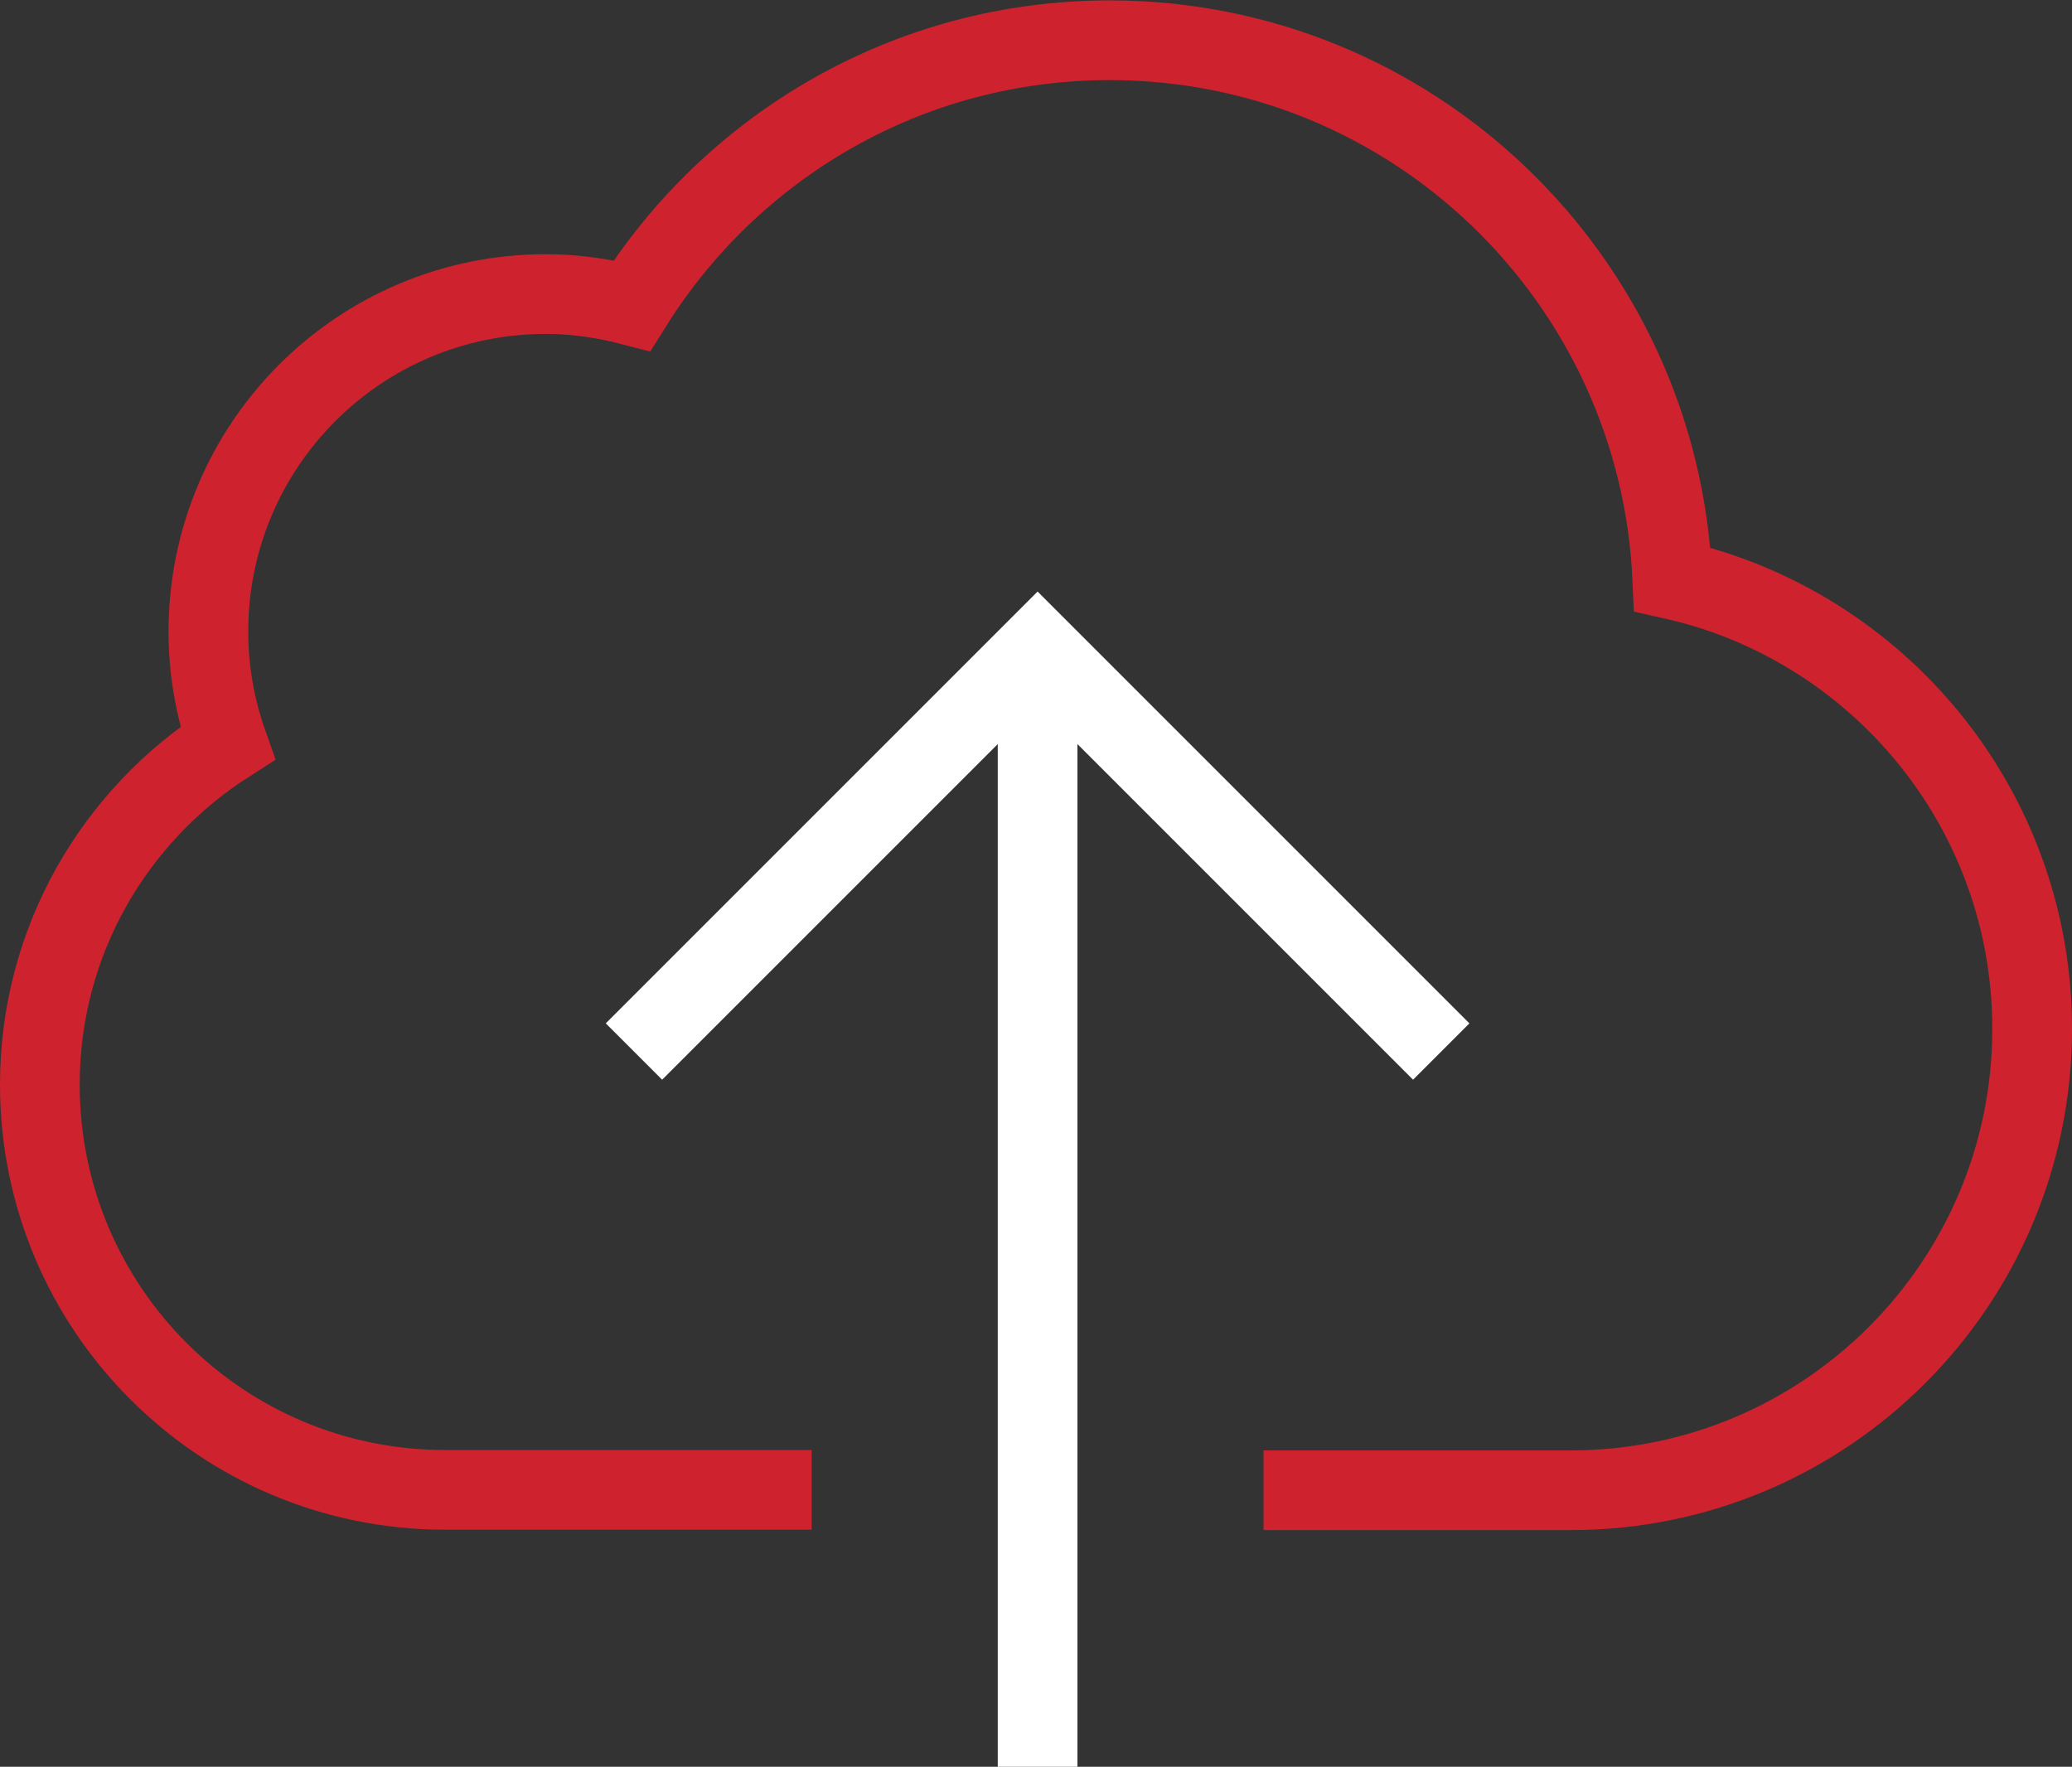 <?xml version="1.0" encoding="utf-8"?>
<!-- Generator: Adobe Illustrator 23.0.1, SVG Export Plug-In . SVG Version: 6.00 Build 0)  -->
<svg version="1.0" id="Layer_1" xmlns="http://www.w3.org/2000/svg" xmlns:xlink="http://www.w3.org/1999/xlink" x="0px" y="0px"
	 viewBox="0 0 52 44.34" style="enable-background:new 0 0 52 44.34;" xml:space="preserve">
<rect x="0" y="0" width="52" height="44.34" fill="#333333" stroke="none"/>
<style type="text/css">
	.st0{fill:none;stroke:#FFFFFF;stroke-width:2;stroke-miterlimit:10;}
	.st1{fill:none;stroke:#CE232E;stroke-width:2;stroke-miterlimit:10;}
</style>
<g>
	<line class="st0" x1="26.04" y1="44.34" x2="26.04" y2="16.26"/>
	<polyline class="st0" points="36.17,26.39 26.04,16.26 15.91,26.39 	"/>
	<path class="st1" d="M20.37,37.39h-9.2C5.55,37.39,1,32.84,1,27.22c0-3.61,1.88-6.76,4.71-8.57c-0.31-0.88-0.48-1.82-0.48-2.8
		c0-4.68,3.79-8.47,8.47-8.47c0.75,0,1.47,0.11,2.16,0.29c2.5-4,6.93-6.66,11.99-6.66c7.6,0,13.79,6,14.12,13.53
		C47.13,15.69,51,20.3,51,25.82c0,6.39-5.18,11.58-11.58,11.58h-7.71"/>
</g>
</svg>
